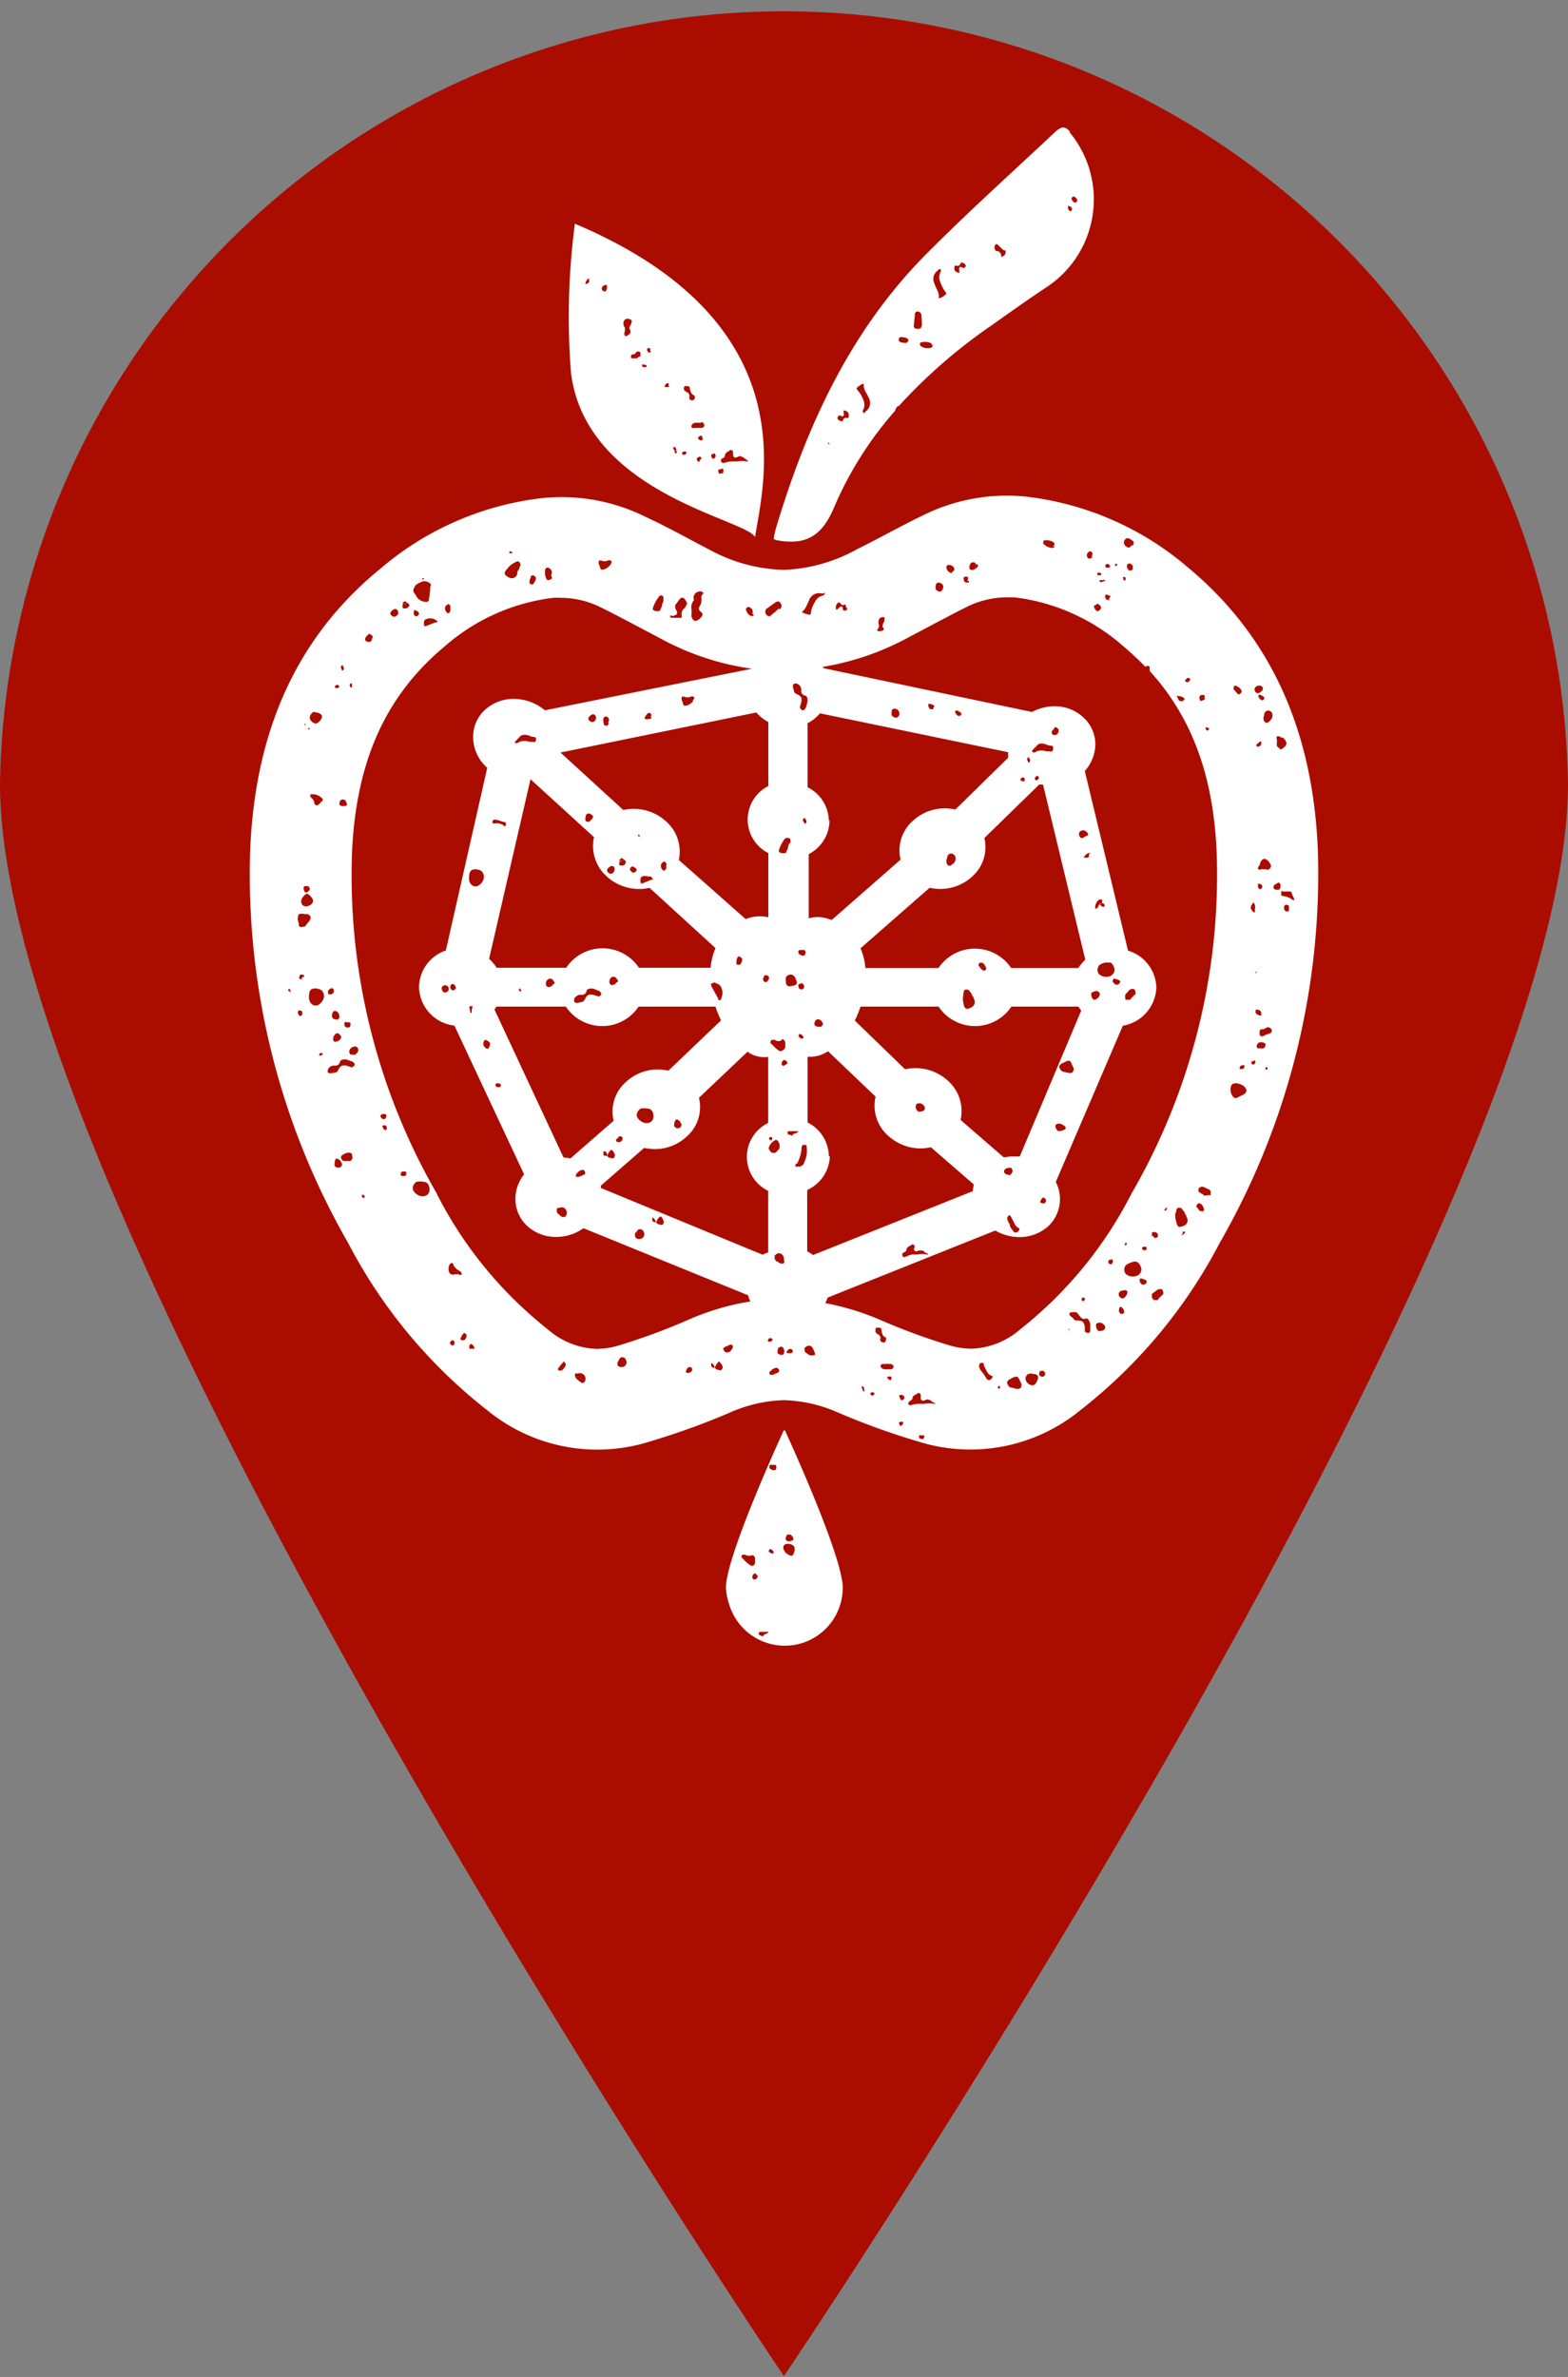 <svg xmlns="http://www.w3.org/2000/svg" viewBox="0 0 93.55 141.82"><rect x="0" y="0" width="93.55" height="141.82" fill="#808080" stroke="none"/><defs><style>.cls-1{fill:#aa0d00;}.cls-2{fill:#fff;}</style></defs><g id="Capa_2" data-name="Capa 2"><g id="Capa_1-2" data-name="Capa 1"><path class="cls-1" d="M93.55,46.77A46.78,46.78,0,0,0,0,46.77c0,25.84,46.77,95,46.77,95S93.55,72.61,93.55,46.77Z"></path><path class="cls-2" d="M63.82,7.9l0-.06c-.37-.44-.65-.16-.93.09-2.52,2.37-5.09,4.68-7.53,7.13-4.61,4.6-7.23,10.33-9.07,16.47a5.84,5.84,0,0,0-.13.63l.17.07c1.7.31,2.7-.18,3.45-2a21.46,21.46,0,0,1,3.63-5.73.41.41,0,0,1,.1-.21.15.15,0,0,1,.12-.07h0a31.89,31.89,0,0,1,5.56-4.83c1.09-.77,2.18-1.55,3.3-2.29A6.27,6.27,0,0,0,63.82,7.9ZM49.51,26.5l-.1,0v-.11h0Zm1.13-1.67c0,.08,0,.12-.13.11a.16.16,0,0,0-.21.13c0,.08-.13.09-.25,0a.14.14,0,0,1-.08-.16.17.17,0,0,1,.09-.11.07.07,0,0,1,.09,0c.16.1.22,0,.19-.17s0-.16.13-.11S50.65,24.67,50.64,24.83Zm1-.28-.06.08s0,.05-.06,0-.07-.1,0-.22a.68.68,0,0,0,0-.52,1.87,1.87,0,0,0-.34-.59l-.06-.07a.12.12,0,0,1,0-.09,1.35,1.35,0,0,1,.35-.24.09.09,0,0,1,.06,0s0,0,0,.07a.86.86,0,0,0,.13.44,2.91,2.91,0,0,1,.2.39A.6.6,0,0,1,51.64,24.55Zm2.56-4.28a.18.18,0,0,1-.06.13c0,.06-.11.07-.25.05a.43.43,0,0,1-.27-.11c0-.07,0-.14.05-.21a.41.41,0,0,1,.24,0,.27.27,0,0,1,.22.08S54.19,20.22,54.2,20.27Zm.77-.8c0,.05,0,.1-.11.14s-.12,0-.24,0a.19.19,0,0,1-.1-.2l.06-.61c0-.16.08-.24.2-.21a.22.22,0,0,1,.19.24A5,5,0,0,1,55,19.47Zm.67,1.16c0,.08-.06.12-.18.14a.78.78,0,0,1-.53-.12q-.1-.16,0-.21a.9.9,0,0,1,.54,0l.09.06A.3.3,0,0,1,55.64,20.63Zm.79-3.06a1.18,1.18,0,0,1-.36.22s0,0-.06,0,0,0,0-.06a.76.76,0,0,0-.11-.45c-.08-.18-.14-.32-.17-.41a.61.61,0,0,1,.22-.73l.07-.08s0,0,.07,0,.06.1,0,.22a.69.69,0,0,0,0,.52,2.32,2.32,0,0,0,.31.61l.06.07S56.43,17.53,56.43,17.57Zm1.19-1.7a.18.18,0,0,1-.1.11.09.09,0,0,1-.09,0c-.15-.11-.22-.06-.2.15s0,.16-.13.11-.17-.12-.16-.28.05-.11.13-.1.2,0,.23-.12.13-.08.25,0A.15.15,0,0,1,57.62,15.87ZM60,15c0,.16-.06.25-.15.28s0,.06-.06.05a.07.07,0,0,1-.06-.07.28.28,0,0,0-.22-.28s-.05,0-.08,0-.16-.2-.06-.35.18,0,.27.08.2.22.28.23S60,14.92,60,15Zm4-3c-.09-.12-.1-.2,0-.25s.13,0,.2.06.11.21,0,.26S64.07,12.05,64,12Zm-.24.3s.09,0,.15.06.07.17,0,.22-.1,0-.15-.06S63.69,12.3,63.76,12.25Z"></path><path class="cls-2" d="M34.07,22.28a42.28,42.28,0,0,1,.23-8.93c14,5.91,11.21,15.58,10.75,18.69C44.41,30.94,35,29.44,34.07,22.28Zm1-5.63c-.1.11-.15.2-.14.27a.08.08,0,0,0,.1,0,.16.16,0,0,0,.12-.11c0-.07,0-.12,0-.16A.05.05,0,0,0,35.06,16.65Zm1.13.39c0-.06-.09-.06-.18,0s-.15.15-.1.25a.2.2,0,0,0,.11.09c.06,0,.09,0,.11,0a.38.38,0,0,0,.07-.17A.31.31,0,0,0,36.19,17Zm5.69,9c0-.06-.09-.06-.17,0s-.09.07-.05.14.13.12.21.08S41.94,26.17,41.88,26.07Zm-.26,1.46c.05.08.08.09.11,0s.14-.12.09-.2-.1-.06-.2,0S41.58,27.45,41.62,27.53Zm-4.08-8.47a.27.27,0,0,0-.18,0,.22.22,0,0,0-.16.17.25.25,0,0,0,0,.19l0,.06a.19.19,0,0,1,.07.13.24.24,0,0,1,0,.13l0,.06a.27.27,0,0,0,0,.26.1.1,0,0,0,.13,0l.09-.05c.12-.09.15-.18.09-.28l0-.06c-.06,0-.06-.1,0-.18a1,1,0,0,0,.1-.25A.12.12,0,0,0,37.54,19.06Zm.66,2a.18.18,0,0,0-.27,0,.16.16,0,0,1-.14.11c-.12,0-.17.05-.15.17s0,.05.08.07.1,0,.11,0l.12,0a.22.22,0,0,0,.14-.08C38.22,21.27,38.25,21.19,38.2,21.09Zm.14.69c-.06,0-.07.09,0,.17a.26.26,0,0,0,.21,0,.07.07,0,0,0,0-.1C38.49,21.76,38.42,21.73,38.34,21.78Zm.45-.87c0-.08-.1-.1-.16-.07a.12.12,0,0,0,0,.17c0,.08.1.1.16.07S38.83,21,38.79,20.91Zm1.08,2a.32.32,0,0,0-.19.1l0,.05c-.06,0-.07.07,0,.09s0,0,.07,0l.07,0,.07,0s0-.05,0-.1Zm.47,3.95v0l-.06-.1c0-.05-.06-.06-.11,0s0,.05,0,.09l.07.1,0,.06c0,.08.06.12.1.09S40.4,27,40.34,26.9Zm.35.26c.05.08.1.1.16.07a.22.22,0,0,0,.1-.13c0-.06-.1-.07-.19-.05S40.67,27.13,40.69,27.16Zm.75-3.46a.34.34,0,0,1-.21-.15,1.38,1.38,0,0,1-.09-.3c0-.05,0-.09-.12-.11s-.13,0-.16,0a.14.14,0,0,0-.07.13c0,.07,0,.12.06.14l.08.07a.25.25,0,0,1,.19.28s0,0,0,.1.14.15.23.11a.18.18,0,0,0,.1-.18A.49.49,0,0,0,41.44,23.7ZM42,25.29c-.06-.1-.12-.12-.21-.07s0,0-.08,0-.08,0-.1,0h-.16l-.11.06a.2.2,0,0,0-.09.17c0,.09.11.11.25.08l.35,0Q42.08,25.5,42,25.29Zm.62,1.76-.17.06a.19.19,0,0,0,0,.15.21.21,0,0,0,.08.11c.09,0,.14-.06.15-.1a.25.25,0,0,0,0-.15A.11.11,0,0,0,42.58,27.05Zm.25,1a.11.11,0,0,0,0,.11c0,.1,0,.12.21.08s0,0,.07-.1a.15.15,0,0,0,0-.13c0-.06-.09-.07-.17,0A.11.11,0,0,0,42.83,28.08Zm1.67-.64a.5.5,0,0,1-.14-.08.39.39,0,0,0-.17-.09.18.18,0,0,0-.18,0c-.19.11-.3.07-.32-.13a.45.45,0,0,0,0-.13c0-.06,0-.1-.07-.11a.12.12,0,0,0-.12,0,.46.46,0,0,1-.1.07.37.37,0,0,0-.19.2l0,.06a.21.21,0,0,1-.12.14c-.1,0-.13.11-.11.19a.15.15,0,0,0,.18.09,1.71,1.71,0,0,1,.46-.09l.32,0a1.66,1.66,0,0,1,.57,0,.06.06,0,0,0,.06,0s0,0,0-.05S44.54,27.45,44.5,27.44Z"></path><path class="cls-2" d="M50.24,94.73a3.47,3.47,0,0,1-6.93,0c0-1.92,3.46-9.41,3.46-9.41S50.24,92.81,50.24,94.73Zm-2.92-3a.47.47,0,0,0-.19-.18c-.09,0-.15,0-.18,0s-.14.16-.12.32A.22.22,0,0,0,47,92a.46.46,0,0,0,.23-.06C47.33,91.92,47.36,91.85,47.32,91.78Zm-2.43,2.44a.11.11,0,0,0,.17.06c.15-.08.18-.17.1-.26s-.12-.13-.2-.09a.36.36,0,0,0-.09.09A.19.19,0,0,0,44.89,94.22Zm0-1.42a.37.37,0,0,1-.44,0l-.16,0c-.09,0-.12.12-.08.19a1.85,1.85,0,0,1,.2.2,2,2,0,0,0,.34.27.21.21,0,0,0,.19,0,.24.24,0,0,0,.11-.16l0-.27a.24.24,0,0,0-.09-.16C44.94,92.8,44.9,92.79,44.88,92.8Zm.26-.91-.07,0,.06,0,.11-.06Zm.52,5.52h-.21l-.15,0s-.08,0-.08.16c.17.11.28.14.32.07s.06-.08.14-.1a.32.32,0,0,0,.18-.14ZM46,92.67a.12.12,0,0,0,.14,0s.06-.06,0-.12a.28.28,0,0,0-.22-.13c-.05,0-.07.07-.07.14A.25.25,0,0,0,46,92.67Zm.26-5.28-.13,0-.15,0c-.07,0-.1.06-.09.14s.06.14.18.18.18,0,.19,0A.24.24,0,0,0,46.26,87.39Zm.52,5.14a.58.58,0,0,0,.24.22c.12.08.2.1.25.07s.09-.11.12-.25a.47.47,0,0,0,0-.28.36.36,0,0,0-.23-.16.47.47,0,0,0-.31,0A.23.23,0,0,0,46.78,92.53Z"></path><polygon class="cls-2" points="37.02 51.35 36.99 51.38 37.05 51.38 37.02 51.35"></polygon><path class="cls-2" d="M20.76,74.14a30.59,30.59,0,0,0,8.31,10A10.36,10.36,0,0,0,38.79,86,43.56,43.56,0,0,0,43.5,84.3a8.55,8.55,0,0,1,3.27-.76,8.59,8.59,0,0,1,3.28.76A43.56,43.56,0,0,0,54.76,86a10.36,10.36,0,0,0,9.72-1.88,30.59,30.59,0,0,0,8.31-10,44.11,44.11,0,0,0,5.83-23.51c-.29-6.6-2.51-12.4-7.74-16.75a18,18,0,0,0-9.67-4.23A11.25,11.25,0,0,0,55,30.78c-1.32.64-2.59,1.36-3.89,2A9.69,9.69,0,0,1,46.77,34a9.68,9.68,0,0,1-4.34-1.15c-1.3-.67-2.57-1.39-3.89-2a11.25,11.25,0,0,0-6.2-1.13,18,18,0,0,0-9.67,4.23C17.44,38.23,15.22,44,14.93,50.63A44.11,44.11,0,0,0,20.76,74.14ZM74,41.38a.11.11,0,0,1-.18,0l-.11-.13-.11-.13s0-.07,0-.15a.19.19,0,0,1,.13-.06c.17.08.29.16.33.27S74.09,41.3,74,41.38Zm.15,22.4c-.1,0-.16,0-.19,0a.2.2,0,0,1,.12-.22c.08,0,.13,0,.16,0S74.25,63.73,74.15,63.78ZM74.87,54a.62.62,0,0,1,0,.25c0,.1,0,.16,0,.18s-.12,0-.17-.1a.27.27,0,0,1,0-.37C74.76,53.81,74.81,53.83,74.87,54Zm.63-2.72c.09,0,.18.07.28.26a.18.18,0,0,1,0,.25.17.17,0,0,1-.24.08l-.16,0a.17.17,0,0,0-.14,0,.19.19,0,0,1-.16,0,.13.13,0,0,1,0-.16.42.42,0,0,0,.09-.15C75.22,51.32,75.33,51.25,75.5,51.23Zm-.26-6.85a.17.17,0,0,1-.12.1.16.16,0,0,1-.14,0,.08.08,0,0,1,0-.12l.1-.09.09-.07s.06,0,.08,0A.21.21,0,0,1,75.24,44.38Zm.07,8.48a.14.14,0,0,1-.08.12.07.07,0,0,1-.11,0l-.07-.12,0-.1s0-.07,0-.08.19,0,.23.08A.15.15,0,0,1,75.31,52.86ZM75.12,58,75,58c-.06.06-.1.07-.13,0s0,0,0,0S75,58,75,58s0,0,.07,0A.12.12,0,0,1,75.12,58Zm.12-16.74c-.13.12-.24.13-.31.05a.22.22,0,0,1,0-.34c.15-.09.28-.09.37,0S75.36,41.16,75.24,41.26Zm.13.5a.11.11,0,0,1-.13,0l-.08-.06a.66.66,0,0,1-.08-.13s0-.07,0-.09a.15.15,0,0,1,.17,0l.13.08A.12.12,0,0,1,75.37,41.76Zm1.38,2.55c0,.08,0,.19-.19.32s-.13.1-.25,0-.14-.1-.13-.22v-.15a.39.39,0,0,0,0-.14.2.2,0,0,1,0-.17.15.15,0,0,1,.17,0,.38.38,0,0,0,.17.06C76.6,44.05,76.69,44.14,76.75,44.31ZM76.67,54a.12.12,0,0,1,.14,0s.08,0,.09.08,0,.08,0,.18,0,.13-.08.11a.09.09,0,0,1-.1,0,.18.18,0,0,1-.09-.1A.23.23,0,0,1,76.67,54Zm-.18-.81.23,0,.23,0c.06,0,.1,0,.12.11a1.51,1.51,0,0,0,.06.15l.08.16c0,.05,0,.08,0,.1l-.06,0a1.21,1.21,0,0,0-.59-.25c-.1,0-.14-.06-.12-.14S76.41,53.17,76.49,53.14ZM76,53c-.06-.11,0-.2.18-.29l.09-.05s.08,0,.12.09a.37.37,0,0,1,0,.19.16.16,0,0,1-.09.14C76.14,53.1,76,53.07,76,53Zm-.22-10-.12.1a.16.16,0,0,1-.17,0l-.06-.06a.37.37,0,0,1,0-.37.24.24,0,0,1,.18-.27h.13l.14.1Q76,42.78,75.77,43Zm0,18.66a1.51,1.51,0,0,0-.43.17.16.16,0,0,1-.11,0l-.09-.08s0,0,0-.08l0-.12c0-.08.06-.13.11-.14l.13,0,.18-.1a.18.18,0,0,1,.16,0,.24.24,0,0,1,.13.11.25.25,0,0,1,0,.17A.22.22,0,0,1,75.74,61.66Zm-.26,2.14a.08.08,0,0,1,0-.12s.08,0,.1,0,0,.1,0,.12S75.49,63.83,75.48,63.8ZM75,62.51a.17.17,0,0,1,0-.17.24.24,0,0,1,.12-.14.48.48,0,0,1,.24,0,.31.31,0,0,1,.14.08.26.26,0,0,1-.1.26.41.41,0,0,1-.24,0A.15.15,0,0,1,75,62.51Zm-.08-2.15a.13.13,0,0,1,0-.1.21.21,0,0,1,.19,0,.29.29,0,0,1,.14.15c0,.08,0,.13,0,.17s-.22,0-.29-.1A.45.45,0,0,1,74.88,60.36Zm-.25,3.07s0-.09,0-.11l.1,0c.06-.07.1-.07.13,0a.25.25,0,0,1-.09.2C74.71,63.49,74.66,63.49,74.63,63.43ZM73.42,65c0-.25.08-.37.33-.37a1,1,0,0,1,.46.17l.12.14c.08.16,0,.28-.14.37L74,65.4l-.2.1a.18.18,0,0,1-.15,0,.1.1,0,0,1-.08-.06A.63.63,0,0,1,73.42,65ZM18.09,53.5c.09-.11.16-.17.22-.17s.14.05.23.16a.47.47,0,0,1,.14.24.31.31,0,0,1-.13.24.47.47,0,0,1-.31.11.24.24,0,0,1-.18-.08.25.25,0,0,1-.09-.2A.42.42,0,0,1,18.09,53.5Zm.13-10.24h-.06V43.2h.06S18.24,43.24,18.22,43.26Zm.07,9.61a.16.16,0,0,1,.19.16c0,.08-.06.15-.17.21s-.19-.12-.19-.2a.21.21,0,0,1,0-.11A.15.15,0,0,1,18.29,52.87Zm.19-9.42a.09.09,0,0,1,0,.06s0,0-.06,0l0,0-.06-.06A.17.17,0,0,1,18.48,43.45Zm.73-.66a.53.53,0,0,1-.11.21c-.12.12-.21.18-.29.17a.45.45,0,0,1-.23-.14c-.15-.15-.13-.32.06-.52q.06-.06.24,0a.49.49,0,0,1,.29.13A.21.21,0,0,1,19.21,42.79Zm0,5a1.16,1.16,0,0,0-.13.15.28.28,0,0,1-.22.11l-.1-.08a.47.47,0,0,0-.19-.37.2.2,0,0,1-.05-.21s.1,0,.22,0a.79.79,0,0,1,.51.28A.13.13,0,0,1,19.18,47.83Zm1-6.8s0,.06-.06.06-.07,0-.12,0-.08-.11,0-.15a.13.13,0,0,1,.22.09Zm0,19.82a.33.33,0,0,1-.24,0,.2.2,0,0,1-.15-.11.37.37,0,0,1,0-.21.25.25,0,0,1,.12-.17c.11,0,.2,0,.28.19S20.21,60.78,20.14,60.85Zm-.19.87c.14-.07.24,0,.31.13s0,.09,0,.16a.35.35,0,0,1-.16.14c-.13.07-.22.05-.27,0a.31.31,0,0,1,0-.23A.25.25,0,0,1,20,61.72ZM20.46,40s0,0-.06,0,0,0,0-.06a.15.15,0,0,1,0-.24.06.06,0,0,1,.06,0s0,0,0,.06A.15.15,0,0,1,20.46,40Zm0,1.46s0,0,0,0l0,0a0,0,0,0,0,0-.06S20.45,41.41,20.46,41.42ZM20.7,48s0,.08-.09.08a.54.54,0,0,1-.27,0,.14.14,0,0,1-.09-.12c0-.17.07-.26.22-.26a.19.19,0,0,1,.16.1A.45.45,0,0,1,20.7,48Zm-.07,13a.37.37,0,0,1,.19,0c.07,0,.1,0,.08.08a.15.15,0,0,1,0,.13.1.1,0,0,1-.06.08.24.24,0,0,1-.27-.06C20.53,61.05,20.55,61,20.63,60.94ZM21,40.8c0,.06,0,.1,0,.13L21,41s-.07.05-.09,0-.1-.18,0-.21S21,40.76,21,40.8Zm1.2-2.74a.29.29,0,0,1-.09.22.19.19,0,0,1-.18,0q-.12,0-.12-.06c-.07-.1,0-.2.1-.3s.1-.14.19-.06A.16.16,0,0,1,22.23,38.06Zm1.48-1.35a.2.2,0,0,1-.33,0,.15.15,0,0,1,0-.24c.14-.14.25-.17.34-.09S23.77,36.65,23.71,36.71Zm.71-.54a.22.22,0,0,1-.16.13c-.09,0-.15,0-.17,0s-.1-.16,0-.28L24,36q.15-.15.18-.12l.14.11A.16.16,0,0,1,24.42,36.17Zm.92-1.61h-.06s-.06,0-.06,0a.07.07,0,0,1,0-.06s.07,0,.09,0Zm.36.4c0,.43-.07.69-.08.8s-.06.15-.15.15a.69.69,0,0,1-.46-.16.55.55,0,0,1-.15-.2.83.83,0,0,0-.12-.17.27.27,0,0,1,0-.31l.08-.15a1.3,1.3,0,0,1,.48-.24.42.42,0,0,1,.3.07C25.7,34.81,25.73,34.88,25.7,35Zm-1,1.46c.05-.06.14,0,.24.06s.11.15.05.22a.15.15,0,0,1-.25,0C24.67,36.59,24.66,36.5,24.74,36.42Zm1.29.72-.51.2c-.1.06-.15,0-.16-.09s0-.26.11-.3a.6.6,0,0,1,.32-.05.52.52,0,0,1,.26.08C26.14,37.07,26.13,37.12,26,37.14Zm.91-1a.16.16,0,0,1,0,.07v.18c0,.11-.05.17-.11.19s-.07,0-.13-.07-.15-.27,0-.39.15-.09.21,0S27,36.13,26.94,36.16ZM30.54,33a.22.22,0,0,1-.15,0s0,0,0-.06.08-.06.15,0S30.59,33,30.54,33Zm.45.84a.25.25,0,0,1-.06.17.33.33,0,0,0-.07.17l0,.08a.34.34,0,0,1-.52.18c-.15-.08-.22-.15-.23-.22s.05-.18.18-.31a1.12,1.12,0,0,1,.41-.34c.15-.09.25-.11.31,0S31.08,33.68,31,33.84Zm.91.88c-.07.13-.14.18-.21.14s-.1,0-.1-.13a.53.53,0,0,1,.06-.24.14.14,0,0,1,.07-.14.12.12,0,0,1,.14,0l0,0C32,34.42,32,34.54,31.9,34.72Zm1-.34a.13.13,0,0,1,0,.17l-.15.06s-.09,0-.1,0-.09-.12-.12-.27a.92.92,0,0,1,0-.36.14.14,0,0,1,.23-.08.3.3,0,0,1,.17.26A1.83,1.83,0,0,0,32.88,34.38Zm3.59-.9a.35.35,0,0,1-.07.21.72.72,0,0,1-.48.3c-.09,0-.13-.05-.13-.11a.93.93,0,0,0-.07-.19.31.31,0,0,1,0-.25l.12,0a.48.48,0,0,0,.41,0A.18.18,0,0,1,36.47,33.48Zm3.1,2.38a.67.67,0,0,0-.09.24.55.55,0,0,1-.09.23c0,.12-.11.16-.28.13s-.19-.09-.18-.17a2.07,2.07,0,0,1,.35-.67.16.16,0,0,1,.19-.09C39.58,35.55,39.61,35.66,39.57,35.86ZM41,36a1.75,1.75,0,0,1-.14.27.45.45,0,0,0-.2.37.51.51,0,0,1,0,.22s-.09,0-.2,0l-.2,0h-.07s0,0-.06,0-.14,0-.15-.08.07-.08.18,0v-.05a.26.26,0,0,0,.21-.09.19.19,0,0,0,0-.19c-.13-.21-.11-.36,0-.45l.11-.16c.16-.24.31-.24.43,0A.57.57,0,0,1,41,36Zm1-.65-.06.08a.26.26,0,0,0-.09.26.75.75,0,0,1-.1.48.22.22,0,0,0,.06.33c.1.08.13.16.08.24a.67.67,0,0,1-.35.3l-.08,0c-.09,0-.15-.1-.21-.27l0-.09a1.61,1.61,0,0,0,0-.37.59.59,0,0,1,.13-.47.09.09,0,0,0,0-.11v-.11a.39.39,0,0,1,.49-.32A.18.18,0,0,1,41.93,35.37Zm2.94,1.28a.08.08,0,0,1,0,.11.12.12,0,0,1-.13,0q-.09,0-.21-.15c-.07-.13-.11-.22-.09-.27s.08-.12.18-.1a.35.35,0,0,1,.19.15A.29.29,0,0,1,44.87,36.65Zm.18,5.88a2.67,2.67,0,0,0,.72.57l0,3.82a2.24,2.24,0,0,0,0,4l0,3.83a2.19,2.19,0,0,0-1.35.11L40.5,51.31A2.4,2.4,0,0,0,39.73,49a2.86,2.86,0,0,0-1.93-.74,2.48,2.48,0,0,0-.61.07l-3.75-3.43Zm-3.75-.7a.72.72,0,0,1-.48.3c-.09,0-.13-.05-.13-.11a1.2,1.2,0,0,0-.07-.19.31.31,0,0,1,0-.25l.12,0a.48.48,0,0,0,.41,0,.18.18,0,0,1,.21.06A.35.35,0,0,1,41.3,41.83Zm-2.48,1a.2.2,0,0,1-.17.09.46.46,0,0,1-.23,0,.08.08,0,0,1,0-.12.57.57,0,0,1,.16-.22.14.14,0,0,1,.15,0C38.85,42.56,38.89,42.66,38.82,42.8Zm-2.55.34c-.07.13-.14.18-.22.14s-.09,0-.1-.13A.57.57,0,0,1,36,42.9a.17.17,0,0,1,.07-.13.16.16,0,0,1,.15,0l0,0C36.36,42.84,36.36,43,36.27,43.14ZM35.5,43a.21.21,0,0,1-.33,0,.15.15,0,0,1,0-.25c.13-.14.24-.17.33-.08S35.56,42.93,35.5,43Zm-.06,6.95a2.43,2.43,0,0,0,.77,2.35,2.86,2.86,0,0,0,1.93.74,2.48,2.48,0,0,0,.61-.07l3.94,3.6a3.3,3.3,0,0,0-.21.65,2.64,2.64,0,0,0-.08.52H38.12a2.61,2.61,0,0,0-4.34,0H29.63a2.48,2.48,0,0,0-.45-.53l2.47-10.72Zm-3.65-5.69-.21,0a.83.83,0,0,0-.58,0,.33.33,0,0,1-.12.06.16.16,0,0,1-.16,0,.17.17,0,0,1,.06-.12l.2-.21a.38.38,0,0,1,.33-.15.83.83,0,0,1,.28.06.64.64,0,0,0,.28.07c.1,0,.13.09.1.21S31.88,44.3,31.79,44.25Zm-1.72,5a.78.78,0,0,0-.56-.13.08.08,0,0,1-.08,0,.08.08,0,0,1-.05-.08q0-.09.09-.15a1.08,1.08,0,0,1,.38.08,1.1,1.1,0,0,0,.33.08.12.12,0,0,0,0,.09s0,0,0,.06S30.13,49.34,30.07,49.28Zm-1.93,11,0,.17-.07,0L28,60.1c0-.05.05-.07.13-.07s.07,0,.05.09ZM28,52.58a1.12,1.12,0,0,1,0-.4.36.36,0,0,1,.16-.28.63.63,0,0,1,.4,0,.34.34,0,0,1,.26.2.47.47,0,0,1,0,.43.64.64,0,0,1-.32.33.32.32,0,0,1-.27,0A.49.49,0,0,1,28,52.58Zm.89,9.51q.06-.09.18,0a.35.35,0,0,1,.17.15c0,.06,0,.15-.08.28s-.21,0-.28-.09S28.82,62.14,28.91,62.09Zm.61-1.86a1.63,1.63,0,0,0,.11-.17h4.15a2.61,2.61,0,0,0,4.34,0h4.59a5.4,5.4,0,0,0,.33.82l-3.14,3a3.2,3.2,0,0,0-.63-.07,2.79,2.79,0,0,0-1.89.73,2.35,2.35,0,0,0-.75,2.33l-2.58,2.25a2.9,2.9,0,0,0-.41-.06Zm.08,4.43c.12-.06.21,0,.26,0s.06.23-.06.21-.1,0-.13,0l-.08-.09C29.54,64.76,29.55,64.7,29.6,64.66Zm3.67,7.41.11,0a.32.32,0,0,1,.3,0,.36.36,0,0,1,.16.32.31.31,0,0,1-.12.22c-.06,0-.12,0-.18,0l-.27-.23Q33.17,72.16,33.27,72.07Zm1.47-2.27c.07,0,.14,0,.18.12s0,.14-.07.17l-.15.07-.16.06s-.08,0-.15,0a.23.23,0,0,1,0-.14A.55.55,0,0,1,34.74,69.8Zm1.35-1.11a.26.26,0,0,1,.15.14l0,.12.13-.24a.29.29,0,0,0,.08-.08s.06-.06.09,0a.27.27,0,0,1,.11.15.23.23,0,0,1,0,.3.17.17,0,0,1-.21,0,.16.16,0,0,1-.18-.12l-.08,0c-.12,0-.17,0-.16-.17S36,68.71,36.09,68.69Zm.81-.85a.19.19,0,0,1,.24,0,.21.21,0,0,1-.15.3s-.05,0-.1,0-.08,0-.11-.1S36.8,68,36.9,67.84Zm1.34-1.7a1.34,1.34,0,0,1,.4,0,.35.35,0,0,1,.29.15.61.61,0,0,1,.07.39.37.37,0,0,1-.19.28.5.5,0,0,1-.43,0,.67.67,0,0,1-.34-.3.32.32,0,0,1,0-.27A.44.44,0,0,1,38.24,66.14Zm2.12.65c.11,0,.2.06.28.22a.18.18,0,0,1-.08.28.22.22,0,0,1-.21,0c-.09-.06-.12-.11-.11-.16S40.22,66.87,40.36,66.79ZM43,59.67l-.05,0c-.08,0-.12,0-.09-.07l-.39-.71c-.06-.12-.08-.19,0-.21s.14-.12.27,0a.39.39,0,0,1,.28.21.83.83,0,0,1,.08.45A3,3,0,0,1,43,59.67Zm-6.19-1.08a.55.55,0,0,1-.16.15q-.21.09-.27-.06a.27.27,0,0,1,0-.23.22.22,0,0,1,.13-.15c.13-.06.23,0,.31.13S36.89,58.52,36.84,58.59Zm-1.12.86-.29-.09a.62.62,0,0,0-.3,0,.53.53,0,0,0-.16.17c-.06.16-.14.24-.23.25s-.33.12-.44,0a.25.25,0,0,1,0-.19.22.22,0,0,1,.13-.15s.07-.07.16-.08a.81.81,0,0,1,.2,0,.31.31,0,0,0,.23-.2.14.14,0,0,1,.09-.14.51.51,0,0,1,.4,0l.3.12c.07.09.1.15.09.19S35.76,59.46,35.72,59.45Zm-2.67-.74a.45.45,0,0,1-.16.15q-.2.09-.27-.06a.31.31,0,0,1,0-.23.25.25,0,0,1,.13-.15.21.21,0,0,1,.31.13C33.1,58.59,33.1,58.64,33.05,58.71Zm-2,.44s0,0,0,0,0,0-.05-.06S31,59,31,59s0,0,.05-.05l0,.08C31.11,59.08,31.12,59.13,31.06,59.15Zm8.73-7.58v.19c0,.1-.06.16-.11.18s-.07,0-.13-.06-.15-.28,0-.4.15-.09.21,0,.06,0,0,0A.16.16,0,0,1,39.79,51.57Zm-.87.91-.51.21c-.1.06-.15,0-.16-.1s0-.26.11-.3a.52.52,0,0,1,.32,0c.13,0,.22,0,.26.08S39,52.46,38.92,52.48Zm-.75-2.58s-.06,0-.06,0,0,0,0-.06.07-.05.09,0v.12ZM37.92,52a.15.15,0,0,1-.25,0c-.11-.1-.12-.19,0-.27s.14,0,.24.06S38,52,37.92,52ZM37,51.38l-.06-.06q.15-.15.18-.12a.73.73,0,0,0,.14.11.16.16,0,0,1,.06.2.2.2,0,0,1-.16.13c-.1,0-.15,0-.17,0S36.88,51.5,37,51.38Zm-.39.67a.21.21,0,0,1-.33,0,.16.16,0,0,1,0-.25c.14-.14.25-.17.34-.09S36.66,52,36.6,52.05Zm-1.32-3.14-.16.13c-.16,0-.23-.08-.21-.17s0-.3.16-.33a.29.29,0,0,1,.19.05.22.22,0,0,1,.12.15A.5.5,0,0,1,35.28,48.91Zm8.66,8.38a.53.53,0,0,1,.08-.22c.08,0,.17,0,.26.16a.64.64,0,0,1-.12.31.3.3,0,0,1-.23,0A2.18,2.18,0,0,1,43.94,57.29Zm1.61,1a.15.15,0,0,1,.23-.08q.15.07.06.24c-.07.13-.14.17-.21.14A.19.19,0,0,1,45.55,58.32Zm.92-22a4.77,4.77,0,0,1-.51.44c0,.06-.07.06-.18,0s-.09-.08-.13-.2a.22.22,0,0,1,.09-.22l.49-.35c.14-.1.24-.1.3,0A.24.24,0,0,1,46.47,36.37ZM47,61.16l-.11.06h0l.07,0Zm-.1-2.55a.51.51,0,0,1,0-.32.3.3,0,0,1,.16-.12.27.27,0,0,1,.23,0,.43.43,0,0,1,.19.25c.06.13.08.22.05.28s-.11.09-.25.12a.45.45,0,0,1-.29,0A.3.3,0,0,1,46.88,58.61Zm-.07,4.94a.11.11,0,0,1-.17,0,.19.19,0,0,1,0-.2.3.3,0,0,1,.09-.1c.08,0,.14,0,.2.1S47,63.47,46.81,63.55Zm-.32-.84a1.69,1.69,0,0,1-.34-.28,1.59,1.59,0,0,0-.2-.19c0-.08,0-.15.08-.2l.16,0c.18.1.33.11.43,0s.07,0,.12,0a.24.24,0,0,1,.09.16l0,.28a.24.24,0,0,1-.11.16A.3.3,0,0,1,46.49,62.71ZM46,67.85l.07,0V68a.1.1,0,0,1-.14,0A.06.06,0,0,1,46,67.85Zm.41.76-.06.09a.23.23,0,0,1-.21.09.26.26,0,0,1-.22-.16l-.06-.09a.5.5,0,0,1,.11-.27.76.76,0,0,1,.25-.23.14.14,0,0,1,.21.07l.05.09A.44.44,0,0,1,46.45,68.61Zm.7-18.31a.6.6,0,0,0-.09.24.55.55,0,0,1-.09.23c0,.12-.11.16-.28.13s-.2-.09-.18-.17a2.2,2.2,0,0,1,.34-.67A.18.18,0,0,1,47,50C47.15,50,47.19,50.1,47.15,50.3ZM48,41.5a.13.13,0,0,1,.14.08.51.51,0,0,1,0,.4c0,.17-.09.27-.1.31s-.14.11-.18.09-.15-.14-.14-.18l.08-.29a.54.54,0,0,0,0-.3.59.59,0,0,0-.18-.16c-.15-.05-.24-.13-.25-.22s-.14-.32,0-.43a.21.21,0,0,1,.19,0,.3.3,0,0,1,.16.12s.06.07.08.16a1,1,0,0,1,0,.2A.33.33,0,0,0,48,41.5Zm-.38,17.26c.11-.08.2-.11.27-.07a.35.35,0,0,1,.07.09.14.14,0,0,1,0,.15.15.15,0,0,1-.23.08C47.66,59,47.63,58.89,47.63,58.76Zm.07,2.93a.28.28,0,0,1,.22.14.08.08,0,0,1,0,.12.2.2,0,0,1-.15,0,.43.43,0,0,1-.11-.12A.14.14,0,0,1,47.7,61.69ZM48,57s-.08.05-.19,0-.18-.1-.18-.18a.11.11,0,0,1,.09-.14l.14,0,.14,0A.25.25,0,0,1,48,57Zm0-8.17.06,0s0,0,0,.07a.15.15,0,0,1,0,.24.09.09,0,0,1-.06,0s0,0,0-.06A.15.15,0,0,1,48,48.8Zm1.2-13.43c0,.06,0,.11-.16.15a.65.65,0,0,0-.4.33,2,2,0,0,0-.26.64v.08a.16.16,0,0,1-.06.08,1.27,1.27,0,0,1-.4-.12.09.09,0,0,1-.06,0s0,0,0-.06a.91.91,0,0,0,.27-.38l.18-.39a.62.62,0,0,1,.71-.32h.1S49.25,35.34,49.24,35.37Zm.25,13.57a2.28,2.28,0,0,0-1.27-2l0-3.82a2.38,2.38,0,0,0,.74-.59l11.23,2.32c0,.11,0,.22,0,.33L57,48.3a3.2,3.2,0,0,0-.63-.07,2.79,2.79,0,0,0-1.89.73,2.35,2.35,0,0,0-.75,2.33l-4.11,3.6a3.14,3.14,0,0,0-.67-.17,2.09,2.09,0,0,0-.7.07l0-3.83A2.28,2.28,0,0,0,49.49,48.94Zm0,20a2.29,2.29,0,0,0-1.27-2V63.05l.22,0a1.9,1.9,0,0,0,1-.33l2.84,2.71a2.38,2.38,0,0,0,.76,2.34,2.87,2.87,0,0,0,1.93.75,3.08,3.08,0,0,0,.61-.07l2.56,2.22a2.76,2.76,0,0,0-.06.4l-9.53,3.81c-.11-.08-.23-.15-.35-.22V71A2.3,2.3,0,0,0,49.51,69Zm5.07,5.49c0,.2.11.25.31.15,0,0,.1,0,.19,0a.44.44,0,0,1,.16.1.38.38,0,0,0,.13.08c.05,0,.06,0,.05.06s0,0,0,0a.06.06,0,0,1-.06,0,1.38,1.38,0,0,0-.57,0h-.32A1.78,1.78,0,0,0,54,75a.13.13,0,0,1-.17-.1c0-.08,0-.14.11-.18a.26.26,0,0,0,.14-.13l0-.07a.36.36,0,0,1,.2-.18l.1-.07a.11.11,0,0,1,.13,0,.12.12,0,0,1,.06.12A.29.29,0,0,1,54.58,74.47Zm5.49-4.4c-.12-.09-.14-.18-.07-.27a.26.26,0,0,1,.2-.1.27.27,0,0,1,.19,0,.22.22,0,0,1,0,.34c0,.06-.06.09-.15.07A.33.33,0,0,1,60.07,70.07Zm.13,2.47a.11.11,0,0,1,.17.06l.05.08.16.32a.55.55,0,0,0,.3.3l0,0v.06a.3.3,0,0,1-.18.19c-.08,0-.14,0-.2-.1l-.16-.22L60.22,73a.61.61,0,0,1-.13-.34C60.13,72.58,60.16,72.53,60.2,72.54Zm-.27-3.49-2.56-2.22a2.41,2.41,0,0,0-.77-2.35,2.85,2.85,0,0,0-1.92-.74,2.56,2.56,0,0,0-.62.07L51,60.89a6.58,6.58,0,0,0,.34-.83H56a2.61,2.61,0,0,0,4.34,0h4a2,2,0,0,0,.17.23L60.84,69l-.3,0A3,3,0,0,0,59.93,69.05Zm2.28,2.43a.18.18,0,0,1,.23.08.16.16,0,0,1-.07.24.26.26,0,0,1-.26-.07C62.1,71.6,62.13,71.52,62.21,71.48Zm1.32-4.07a.27.27,0,0,1-.18.07.29.29,0,0,1-.19,0,.5.5,0,0,1-.11-.18.17.17,0,0,1,0-.18.25.25,0,0,1,.18-.07.31.31,0,0,1,.22.07C63.59,67.19,63.62,67.3,63.53,67.41Zm0-3.45c-.09,0-.17-.06-.25-.22a.14.14,0,0,1,0-.16l.09-.1.15-.07c.17-.09.29-.13.35-.11s.11.12.17.29l.08.16c0,.22-.09.32-.33.27Zm1.5-13c0,.13,0,.2-.06.22s-.13,0-.21,0,0-.1.09-.18S65,50.86,65.07,50.92Zm-.22-1.05c-.14.12-.24.13-.31.05s-.11-.24,0-.34.28-.08.36,0S65,49.78,64.85,49.87Zm0,7.36a2.86,2.86,0,0,0-.42.5h-4a2.61,2.61,0,0,0-4.34,0H51.63a3.65,3.65,0,0,0-.29-1.18l4.12-3.61a3.38,3.38,0,0,0,.63.07,2.82,2.82,0,0,0,1.9-.73A2.35,2.35,0,0,0,58.73,50L62,46.81l.23,0ZM61.58,44.84a.16.16,0,0,1,.05-.12l.21-.21a.36.36,0,0,1,.32-.15.77.77,0,0,1,.28.07.83.83,0,0,0,.28.06c.1,0,.14.1.11.22s-.1.16-.18.12l-.22,0a.84.84,0,0,0-.58,0,.33.33,0,0,1-.12.06A.12.12,0,0,1,61.58,44.84Zm.23,1.5c.06-.06.11-.07.15,0a.12.12,0,0,1,0,.13l-.08.08s-.06,0-.09,0S61.69,46.38,61.81,46.34Zm1.07-2.85q.06-.18.18-.06a.15.15,0,0,1,.1.15.25.25,0,0,1-.08.21.18.18,0,0,1-.18.06q-.12,0-.12-.06C62.71,43.69,62.75,43.59,62.88,43.49Zm-1.54,2s0,0,0-.06a.15.15,0,0,1,0-.24.09.09,0,0,1,.06,0s0,0,0,.06a.15.15,0,0,1,0,.24A.09.09,0,0,1,61.34,45.51Zm.06,1.42s0,0,0,0l0,0a0,0,0,0,0,0-.06S61.39,46.92,61.4,46.93Zm-.34-.32a.08.08,0,0,1-.12,0c-.07-.06-.08-.12,0-.16a.11.11,0,0,1,.18,0,.1.1,0,0,1,0,.09A.05.05,0,0,1,61.06,46.61Zm-4.2,4.94-.12.1a.18.18,0,0,1-.18,0l-.05-.06a.36.36,0,0,1,0-.37.25.25,0,0,1,.19-.27h.12l.14.1C57.07,51.25,57,51.4,56.86,51.55Zm.62,7.78c0-.17.05-.26.14-.27s.19,0,.27.16a.31.31,0,0,1,.1.15.25.25,0,0,0,.1.15l0,.08a.35.35,0,0,1-.15.53c-.15.08-.25.1-.32.06s-.11-.14-.14-.32A1.1,1.1,0,0,1,57.48,59.33Zm1-1.88,0,0c.1,0,.2,0,.3.2s.06.22,0,.25-.09.06-.16,0a.52.52,0,0,1-.17-.19.14.14,0,0,1-.07-.14A.12.12,0,0,1,58.5,57.45Zm-3.83,8.47a.25.25,0,0,1,.18-.07.33.33,0,0,1,.23.07c.13.12.16.23.07.34a.25.25,0,0,1-.17.07.27.27,0,0,1-.19,0,.43.43,0,0,1-.12-.17A.21.21,0,0,1,54.67,65.92ZM49,61.25a.46.46,0,0,1-.23,0,.22.22,0,0,1-.17-.09.3.3,0,0,1,.11-.32s.1-.06.18,0a.37.37,0,0,1,.19.18C49.11,61.13,49.08,61.19,49,61.25Zm8.28-18.54s-.09,0-.13,0l-.08-.07a.42.42,0,0,1-.08-.12s0-.08,0-.1a.15.15,0,0,1,.17,0,.42.42,0,0,1,.13.08A.11.11,0,0,1,57.26,42.71Zm-1.6-.43c0,.06-.12.06-.21,0a.25.25,0,0,1-.07-.27s0-.05.12,0a.42.42,0,0,1,.19.08C55.76,42.09,55.75,42.17,55.66,42.28Zm-2.13.52a.21.21,0,0,1-.19,0,.3.3,0,0,1-.16-.12.44.44,0,0,1,0-.21.18.18,0,0,1,.08-.17.25.25,0,0,1,.19,0,.29.29,0,0,1,.17.16Q53.71,42.71,53.53,42.8Zm-3-6.54c0,.06,0,.11-.07.16a.19.19,0,0,1-.15,0s-.06-.05-.05-.08c0-.19-.1-.2-.25-.05s-.15.06-.16,0,0-.21.1-.3a.1.1,0,0,1,.17,0c.06.11.14.14.23.09S50.46,36.13,50.49,36.26Zm2.17,1.18c0,.07,0,.11,0,.14s-.23.12-.31.07a.06.06,0,0,1-.06-.1.29.29,0,0,0,.06-.35s0,0,0-.1.05-.25.23-.28.14.11.12.26A.52.52,0,0,0,52.66,37.44Zm3.46-2.16a.21.21,0,0,1-.19,0,.3.3,0,0,1-.16-.12.42.42,0,0,1,0-.21.19.19,0,0,1,.08-.17.23.23,0,0,1,.18,0,.28.28,0,0,1,.18.16Q56.3,35.19,56.12,35.28Zm.64-1.13c0,.05-.09.05-.16,0a.31.31,0,0,1-.15-.15c-.07-.13-.05-.22,0-.27a.27.27,0,0,1,.23,0,.3.3,0,0,1,.16.12C57,34,56.91,34.07,56.76,34.15Zm1,.51c0,.08,0,.1-.08.09a.16.16,0,0,1-.13,0l-.08-.06a.28.28,0,0,1,0-.28c.1,0,.17,0,.21,0A.27.27,0,0,1,57.71,34.66Zm.51-1q.08.16-.18.3a.24.24,0,0,1-.29,0,.27.27,0,0,1,0-.23.24.24,0,0,1,.1-.16.29.29,0,0,1,.21,0A.27.27,0,0,1,58.22,33.69Zm4.6-1.06q0,.1-.21.09a.84.84,0,0,1-.48-.26c0-.12,0-.19.08-.19a.78.78,0,0,1,.53.11.27.27,0,0,1,.07.08A.3.3,0,0,1,62.82,32.63Zm2.3.64c-.16.09-.27.11-.32.06s-.12-.2,0-.33.15-.07.26,0A.53.53,0,0,1,65.12,33.27Zm.17,2.85c0-.08.09-.09.19,0s.15.16.06.27-.16.13-.23.08S65.22,36.21,65.29,36.12Zm.35-1.77a.13.13,0,0,1-.09,0l-.1,0c-.1,0-.13-.06-.07-.12s.1-.08.14,0l.07,0A.13.13,0,0,1,65.64,34.35Zm.13.27c.06.06.08.09,0,.09s-.2.12-.28,0l0-.05s0,0,0,0A.25.25,0,0,1,65.77,34.62Zm.35-.82s0,.06,0,.06a.25.25,0,0,1-.28,0s0-.08,0-.12a.15.15,0,0,1,.24,0Zm0,2c0,.07-.12.06-.21,0a.24.24,0,0,1-.07-.27s0-.05.12,0a.42.42,0,0,1,.19.07C66.21,35.63,66.2,35.71,66.11,35.82Zm.41-2-.09,0s-.05-.08,0-.12,0,0,.09,0S66.56,33.83,66.52,33.83Zm.91-1.25a.54.54,0,0,1-.18.15.22.22,0,0,1-.18-.07.27.27,0,0,1-.06-.42c.09-.11.22-.09.41.06A.18.18,0,0,1,67.43,32.58ZM67,34.47c0-.06.1-.07.15,0s0,0,0,.1l0,.06s0,0-.1,0Zm.58-.49-.09.06s-.08,0-.12,0-.2-.25-.11-.36a.15.15,0,0,1,.24,0C67.59,33.7,67.62,33.81,67.56,34Zm3,7.86c-.15,0-.25,0-.29-.14s-.1-.1-.07-.16.07,0,.15,0,.26.06.29.14S70.63,41.76,70.54,41.84Zm.36-1.18c-.07.06-.14.05-.21,0s0-.1.08-.18.13,0,.18,0S71,40.65,70.9,40.66Zm.95,1c0,.08-.07.12-.11.12s-.17.09-.18,0a.27.27,0,0,1,0-.28.28.28,0,0,1,.28,0S71.88,41.61,71.85,41.69Zm.22,1.76a.08.08,0,0,1,0,.12c-.06.06-.12.07-.15,0s-.06-.11,0-.15A.11.11,0,0,1,72.07,43.45Zm-.29,27.86a1.12,1.12,0,0,1-.32-.19c0-.11,0-.19.07-.24a.29.29,0,0,1,.31,0l.23.11a.16.16,0,0,1,.12.14s0,.09,0,.14,0,.09-.08.07S71.92,71.37,71.78,71.31Zm-.41.63a.15.15,0,0,1,.08-.11l0,0c.1,0,.2,0,.29.2s.07.22,0,.26-.09,0-.17,0a.43.43,0,0,1-.16-.19A.15.15,0,0,1,71.37,71.94Zm-.88,1.75.05-.18s.08,0,.11,0a.08.08,0,0,1,0,.09l-.09.07C70.49,73.73,70.47,73.73,70.49,73.69Zm-.36-1.33c0-.17.05-.26.14-.27s.19,0,.27.16a.25.25,0,0,1,.1.15.31.31,0,0,0,.1.15l0,.08a.34.34,0,0,1-.14.53c-.15.07-.26.09-.32.06s-.12-.14-.15-.33A1.06,1.06,0,0,1,70.13,72.36Zm-.6-.24c0-.06.06-.05.06,0a.24.24,0,0,1-.07.13s0,0-.06,0S69.46,72.15,69.53,72.12Zm-.83,5.27a.18.18,0,0,1,0-.17l.1-.08L69,77a.22.22,0,0,1,.15-.08.3.3,0,0,1,.16,0,.22.22,0,0,1,.08.15.19.19,0,0,1,0,.16,1.69,1.69,0,0,0-.32.33.12.12,0,0,1-.11,0,.23.23,0,0,1-.11,0s-.07,0-.07-.06S68.71,77.43,68.7,77.39Zm0-3.65a.19.19,0,0,1,0-.17.25.25,0,0,1,.25,0,.21.21,0,0,1,.09.24c-.09.1-.18.12-.27,0S68.7,73.81,68.68,73.74ZM68,76.41s0-.08,0-.1.09-.06.18,0a.42.42,0,0,1,.19.08q.1.09,0,.18a.19.19,0,0,1-.31,0A.24.24,0,0,1,68,76.41Zm.38-1.84a.2.2,0,0,1-.19,0q-.1-.09,0-.18s.09,0,.21,0l0,.14A.14.14,0,0,1,68.41,74.57Zm-.76,1.59a.63.63,0,0,1-.43-.13.33.33,0,0,1-.11-.26.38.38,0,0,1,.1-.29,1,1,0,0,1,.36-.17.35.35,0,0,1,.33,0,.59.59,0,0,1,.21.33.37.37,0,0,1-.06.33A.48.48,0,0,1,67.65,76.16Zm-.4-1.94c0,.08-.07.1-.11.07s0,0,0-.05a.06.06,0,0,0,0-.08.09.09,0,0,1,.06,0s0,0,.06,0Zm-.46,3.83c.07-.09.14-.11.21,0a.37.37,0,0,1,.1.16c0,.07,0,.11,0,.11a.15.15,0,0,1-.11.07s-.07,0-.09,0A.25.25,0,0,1,66.79,78.05Zm0-.74a.25.25,0,0,1,0-.18A.26.26,0,0,1,67,77a.24.24,0,0,1,.21,0c.09.07.07.19-.05.34s-.17.14-.26.11A.33.33,0,0,1,66.75,77.31Zm-.63-2a.2.2,0,0,1,0-.08.49.49,0,0,1,.1-.08s.09,0,.14,0a.23.23,0,0,1,0,.22c-.07.08-.14.1-.21,0A.14.14,0,0,1,66.12,75.35Zm-.72,3.86a.18.18,0,0,1,0-.18.2.2,0,0,1,.18-.07.27.27,0,0,1,.22.07c.14.11.17.22.08.33a.25.25,0,0,1-.18.08.29.29,0,0,1-.19,0A.7.7,0,0,1,65.4,79.21Zm-1.59-.84A.27.27,0,0,1,64,78.3a.24.24,0,0,1,.19,0s.08,0,.14.11l.13.16a.27.27,0,0,0,.27.12.14.14,0,0,1,.16,0,.49.49,0,0,1,.16.37,2.58,2.58,0,0,0,0,.32c0,.11-.09.16-.13.16s-.2-.07-.2-.11l0-.3a.69.69,0,0,0-.12-.27.57.57,0,0,0-.23-.07c-.16,0-.27,0-.32-.1S63.77,78.52,63.81,78.37Zm.72-.81,0-.09c.1,0,.16,0,.18,0l0,.12C64.62,77.66,64.57,77.66,64.53,77.56Zm-.8,1.77h.06l0,.1,0,0ZM62,82.05c0-.14,0-.22.1-.26h.12a.18.18,0,0,1,.12.09c.05.11,0,.19-.07.24S62.1,82.13,62,82.05Zm-.79.1a.26.26,0,0,1,.14-.17.48.48,0,0,1,.32,0c.15,0,.23.07.26.13a.38.38,0,0,1-.05.27.57.57,0,0,1-.16.24.33.33,0,0,1-.27,0,.47.47,0,0,1-.23-.23A.27.27,0,0,1,61.2,82.15Zm-1.1.42a.14.14,0,0,1,0-.16.36.36,0,0,1,.09-.09l.15-.08a.56.56,0,0,1,.35-.1s.11.11.17.29l.08.15c0,.23-.09.32-.33.28l-.27-.07C60.26,82.8,60.18,82.73,60.1,82.57Zm-.51.11s0-.05,0-.05a.1.1,0,0,1,0,.06c.06,0,.08.07.07.11s-.1.1-.14,0A.24.24,0,0,1,59.59,82.68Zm-1.18-1.19c0-.12.07-.18.11-.16a.11.11,0,0,1,.17.06l0,.08.16.32a.58.58,0,0,0,.3.3l.06,0,0,.06a.3.3,0,0,1-.18.19c-.08,0-.14,0-.19-.1L58.7,82l-.17-.22A.48.48,0,0,1,58.41,81.49Zm-.49,3s0,0,0,0l0,0,0,.06Zm-3.08,1.27a.13.13,0,0,1,0-.12.13.13,0,0,1,.11,0c.09,0,.14,0,.17,0a.14.14,0,0,1,0,.14.25.25,0,0,1-.07.09C54.87,85.84,54.8,85.81,54.84,85.72Zm-.66-2q0-.12.12-.18a.26.26,0,0,0,.13-.14l0-.06a.36.36,0,0,1,.2-.18l.11-.07a.1.1,0,0,1,.12,0s.06.05.06.11a.35.35,0,0,1,0,.13c0,.2.12.25.31.15a.18.18,0,0,1,.19,0,.35.35,0,0,1,.16.09.37.37,0,0,0,.14.09s.06,0,.05.06,0,0,0,0a.06.06,0,0,1-.06,0,1.38,1.38,0,0,0-.57,0h-.32a1.7,1.7,0,0,0-.46.07A.14.14,0,0,1,54.18,83.76ZM53.67,85q-.06-.12,0-.15c.11-.06.18,0,.21,0s0,.14-.1.2S53.71,85.07,53.67,85Zm0-1.76c.1,0,.15-.06.17,0s.09,0,.1.08a.17.17,0,0,1,0,.14.22.22,0,0,1-.15.09.22.22,0,0,1-.08-.1C53.65,83.32,53.64,83.27,53.66,83.23ZM53,82.13c.08,0,.14,0,.17,0s0,.17,0,.2-.16,0-.21-.09S52.94,82.15,53,82.13Zm-.47-.59a.18.18,0,0,1,.1-.16l.11,0h.16a.12.12,0,0,1,.1,0s.08,0,.09,0,.15,0,.2.09,0,.21-.16.23l-.35,0C52.65,81.67,52.57,81.63,52.55,81.54Zm-.3-2.19c0-.07,0-.11.08-.13s.08,0,.16,0,.12.06.12.11a.83.83,0,0,0,.07.31.33.33,0,0,0,.2.16.31.31,0,0,1,0,.13.17.17,0,0,1-.11.17c-.09,0-.16,0-.22-.11s0-.1,0-.11a.25.25,0,0,0-.18-.28l-.08-.08A.13.13,0,0,1,52.25,79.35Zm-.31,3.84s0-.08.07-.11.16,0,.19.06a.25.25,0,0,1-.1.12C52,83.29,52,83.27,51.94,83.19Zm-.51-.36s0-.08,0-.1.07,0,.1,0l.05.11,0,0c0,.1,0,.16,0,.18s-.08,0-.1-.1l0-.06Zm-2.18-5.08a2,2,0,0,0,.15-.33l10-4a2.91,2.91,0,0,0,1.44.39,2.55,2.55,0,0,0,1.7-.63,2.22,2.22,0,0,0,.47-2.66l4-9.32a2.4,2.4,0,0,0,2-2.28,2.36,2.36,0,0,0-1.69-2.2L64.72,46a2.42,2.42,0,0,0,.63-1.59,2.16,2.16,0,0,0-.73-1.62,2.49,2.49,0,0,0-1.71-.65,2.84,2.84,0,0,0-1.34.34L49.15,39.87l-.07-.08a16.18,16.18,0,0,0,4.82-1.6l1.47-.78c.8-.42,1.55-.82,2.27-1.18A5.42,5.42,0,0,1,60,35.64l.53,0A12,12,0,0,1,67,38.54a17.82,17.82,0,0,1,1.34,1.25h0a.16.16,0,0,1,.25,0s0,.13,0,.24h0c2.51,2.76,3.81,6.25,4,10.85a37.92,37.92,0,0,1-5.08,20.33,24.44,24.44,0,0,1-6.65,8.11,4.67,4.67,0,0,1-2.92,1.15,4.8,4.8,0,0,1-1.39-.23,37.33,37.33,0,0,1-4.06-1.5A15.72,15.72,0,0,0,49.25,77.75Zm16.8-19.47a.65.65,0,0,1-.44-.14.34.34,0,0,1-.11-.25.47.47,0,0,1,.1-.3,1,1,0,0,1,.36-.16c.15,0,.26,0,.33,0a.59.59,0,0,1,.21.34.35.35,0,0,1-.06.32A.48.48,0,0,1,66.05,58.28Zm.37.14a.18.18,0,0,1,.18,0,.37.37,0,0,1,.2.08c.07,0,.07.11,0,.18a.19.19,0,0,1-.3,0,.31.31,0,0,1-.1-.13C66.4,58.48,66.4,58.44,66.42,58.42Zm-.82-4.49.09,0a.12.12,0,0,1,.19,0,.11.11,0,0,1,0,.18s-.1,0-.17-.07l-.08-.09a.75.75,0,0,0-.12.21c-.09.07-.14.06-.15,0a.53.53,0,0,1,.06-.27q.09-.18.18-.21a.24.24,0,0,1,.16,0,.08.08,0,0,1,0,.12.14.14,0,0,1,0,.1A.14.14,0,0,0,65.6,53.93Zm-.08,5.6a.24.24,0,0,1-.26.11.33.33,0,0,1-.12-.21.24.24,0,0,1,0-.19.34.34,0,0,1,.19-.09.25.25,0,0,1,.2,0C65.66,59.26,65.65,59.37,65.52,59.53Zm1.63-.19a.73.73,0,0,0,.09-.09l.14-.16a.17.17,0,0,1,.14-.07.22.22,0,0,1,.16,0,.19.19,0,0,1,.08.15.16.16,0,0,1,0,.15,2,2,0,0,0-.32.33s-.05,0-.11,0a.16.16,0,0,1-.11,0,.07.07,0,0,1-.07-.06.5.5,0,0,0,0-.12A.16.16,0,0,1,67.15,59.34ZM48,80.53l0-.11.14-.1c.18-.08.32,0,.4.22l.06.15a.15.15,0,0,1,0,.17l-.08,0a.34.34,0,0,1-.35-.1A.23.23,0,0,1,48,80.53Zm-.44-11.11a2.35,2.35,0,0,0,.26-.87l0-.07a.26.26,0,0,1,.08-.17l.14,0a.11.11,0,0,1,.09.07v.11a1.4,1.4,0,0,1-.13.81.37.37,0,0,1-.34.31.13.13,0,0,0-.12,0s0,0-.07,0A.14.14,0,0,1,47.53,69.42Zm-.24-1.69c0,.06-.15,0-.33-.07,0-.13,0-.18.08-.17l.16,0h.41a.35.35,0,0,1-.18.13C47.35,67.64,47.3,67.68,47.29,67.73Zm-.38,13a.15.15,0,0,1,.05-.16.51.51,0,0,1,.12-.09c.08,0,.13,0,.17.08a.1.1,0,0,1,0,.12.24.24,0,0,1-.09.06l-.14,0S46.92,80.73,46.91,80.7Zm-.18-5.35a.34.34,0,0,1-.35-.1.23.23,0,0,1-.19-.26l0-.12.14-.1c.18-.07.32,0,.41.23l0,.14a.17.17,0,0,1,0,.18Zm-.37,5.33c0-.18,0-.29.14-.34s.18,0,.24.14,0,.28-.06.32S46.42,80.82,46.36,80.68Zm-.45,1.14a.55.55,0,0,1,.36-.24q.12,0,.18.12c0,.09,0,.14-.07.17l-.15.06-.16.07s-.08,0-.15,0A.23.23,0,0,1,45.91,81.82Zm-.11-1.88a0,0,0,0,1,0-.06.14.14,0,0,0,.06-.07l.1,0s.06,0,.09.06,0,.1-.13.15A.11.11,0,0,1,45.8,79.94Zm-.29-5.09-9.69-4,0-.14,2.58-2.25a3.38,3.38,0,0,0,.63.07,2.78,2.78,0,0,0,1.89-.73,2.33,2.33,0,0,0,.75-2.33l2.9-2.75.15.1a1.75,1.75,0,0,0,1.08.21V67a2.25,2.25,0,0,0,0,4.05v3.68A2.26,2.26,0,0,0,45.51,74.85Zm-7.59-1.33a.43.43,0,0,1,.17-.21c.13,0,.22,0,.29.17a.29.29,0,0,1-.16.4.34.34,0,0,1-.22,0,.2.2,0,0,1-.13-.12A.35.35,0,0,1,37.92,73.52Zm1-.89a.27.27,0,0,1,.14.14l.05.12.13-.24s.05,0,.08-.08a.09.09,0,0,1,.1,0,.31.31,0,0,1,.1.16.22.22,0,0,1,0,.29.18.18,0,0,1-.21,0,.17.17,0,0,1-.18-.13l-.08,0c-.11,0-.17-.05-.16-.18A.09.09,0,0,1,38.94,72.63Zm4.23,7.78a.26.26,0,0,1,.1-.09l.15-.06c.15-.09.24-.08.28,0s0,.13-.05.22a.4.4,0,0,1-.16.16c-.16.06-.26,0-.3-.08S43.12,80.46,43.17,80.41Zm-.73,1a.07.07,0,0,1,0-.11.24.24,0,0,1,.14.14l.05.12.13-.24a.15.15,0,0,0,.08-.08s.06-.06.1,0,.07.07.11.15a.24.24,0,0,1,0,.3.18.18,0,0,1-.22,0,.17.17,0,0,1-.18-.12l-.07,0C42.48,81.61,42.43,81.55,42.44,81.41Zm-1.53.46c0-.06,0-.15.11-.29a.19.19,0,0,1,.24,0q.09.21-.15.3s0,0-.1,0A.14.14,0,0,1,40.91,81.87Zm-4.08-.45a.37.37,0,0,1,.06-.26.38.38,0,0,1,.16-.21c.13,0,.23,0,.29.17a.29.29,0,0,1-.15.4.34.34,0,0,1-.22,0A.19.19,0,0,1,36.83,81.42Zm-2.48.5.12,0a.33.33,0,0,1,.45.35.29.29,0,0,1-.12.21c-.06,0-.12,0-.18-.05a2.92,2.92,0,0,1-.27-.23C34.28,82.05,34.28,82,34.35,81.92Zm-1.07-.21s0,0,0-.09l.08-.1.08-.1.11-.12c0-.07.09-.09.11-.07l.08.11a.26.26,0,0,1-.07.22l-.1.13a.23.23,0,0,1-.31,0ZM28,80.38q0-.18.09-.18c.08,0,.15.06.2.18s0,.09-.12.09H28C28,80.47,28,80.44,28,80.38Zm-.54-.49.1-.21a.36.36,0,0,1,.15-.15c.11.06.15.13.12.22s-.07.22-.2.22a.12.12,0,0,0-.09,0S27.49,79.91,27.46,79.89Zm-.63.26c.06-.12.1-.18.13-.18s.16,0,.16.14a.17.17,0,0,1-.12.18S26.91,80.24,26.83,80.15Zm0-4.7a.14.14,0,0,1,.13-.09c.05,0,.08,0,.08.09a.82.82,0,0,0,.42.4c.08.09.11.15.08.18s-.08.07-.17,0h-.25a.24.24,0,0,1-.33-.14A.57.57,0,0,1,26.82,75.45Zm-.76-4.22A38,38,0,0,1,21,50.89c.24-5.47,2-9.39,5.56-12.35A12,12,0,0,1,33,35.67a4.53,4.53,0,0,1,.52,0,5.35,5.35,0,0,1,2.37.59c.73.36,1.48.76,2.28,1.18l1.47.78a16,16,0,0,0,5.22,1.68l0,0L32.51,42.38a2.91,2.91,0,0,0-1.85-.68,2.51,2.51,0,0,0-1.71.64A2.16,2.16,0,0,0,28.23,44a2.44,2.44,0,0,0,.84,1.81s0,0,0,0L26.6,56.71A2.34,2.34,0,0,0,25,58.9a2.37,2.37,0,0,0,2.11,2.29l4.16,8.88a2.35,2.35,0,0,0-.52,1.51,2.2,2.2,0,0,0,.72,1.58,2.53,2.53,0,0,0,1.71.64,2.78,2.78,0,0,0,1.63-.52l9.82,4a1.66,1.66,0,0,0,.14.37,15.15,15.15,0,0,0-3.65,1.07A37.33,37.33,0,0,1,37,80.25a4.8,4.8,0,0,1-1.39.23,4.64,4.64,0,0,1-2.92-1.16A24.35,24.35,0,0,1,26.06,71.23Zm1-12.14c-.06,0-.12,0-.17-.09a.19.19,0,0,1,.08-.29c.05,0,.12,0,.19.14S27.18,59,27.07,59.09Zm-.41.1a.18.18,0,0,1-.27-.09c-.07-.13-.05-.22.07-.29a.21.21,0,0,1,.2.38Zm-2,11.55a.42.42,0,0,1,.2-.23,1.06,1.06,0,0,1,.4,0,.35.35,0,0,1,.29.15.65.65,0,0,1,.07.4.37.37,0,0,1-.19.27.5.5,0,0,1-.43,0,.67.67,0,0,1-.34-.3A.34.34,0,0,1,24.66,70.74ZM23.92,70A.13.13,0,0,1,24,69.9l.12,0a.09.09,0,0,1,.12.07c0,.1,0,.17-.08.19s-.17,0-.21,0A.14.14,0,0,1,23.92,70Zm-1.07-2.83q.13-.06.18,0a.2.2,0,0,1,0,.26s-.11,0-.16-.1S22.79,67.16,22.85,67.13Zm-.16-.58a.31.31,0,0,1,.08-.1c.12-.06.21,0,.26,0a.19.19,0,0,1,0,.18.17.17,0,0,1-.08.1c-.09,0-.17,0-.23-.12S22.66,66.61,22.69,66.55Zm-1.11,4.7c.1,0,.16,0,.17.06l0,.12c-.1,0-.15,0-.14-.08Zm-.35-8.37a.47.47,0,0,1-.21,0c-.09,0-.14,0-.16-.08a.21.21,0,0,1,0-.19.3.3,0,0,1,.16-.17c.17-.08.28-.05.34.08a.23.23,0,0,1,0,.18A.36.36,0,0,1,21.23,62.88Zm-.87,6.2c-.05-.09,0-.19.19-.28a.68.68,0,0,1,.25-.07c.15,0,.22.07.21.2a.23.23,0,0,1-.12.3l-.3,0A.2.2,0,0,1,20.36,69.08Zm.09-4.6-.06,0,0,0,.08,0Zm-.36,4.62c.1,0,.2.06.28.22a.18.18,0,0,1-.08.28.21.21,0,0,1-.22,0c-.08,0-.12-.11-.11-.15S19.94,69.18,20.09,69.1ZM19.57,64a.21.21,0,0,1,0-.19.24.24,0,0,1,.12-.15s.07-.06.17-.08l.2,0a.3.3,0,0,0,.22-.2.16.16,0,0,1,.09-.13.5.5,0,0,1,.41,0l.29.11c.08.09.11.15.09.19s-.14.15-.18.13l-.29-.09a.48.48,0,0,0-.3,0,.45.45,0,0,0-.17.17c-.06.15-.14.23-.23.24S19.68,64.07,19.57,64Zm0-4.7c0-.05,0-.11,0-.18a.48.48,0,0,1,.15-.14.12.12,0,0,1,.18.06c.06.12,0,.22-.12.28a.23.23,0,0,1-.16,0S19.57,59.3,19.56,59.27ZM19.05,63c0-.1,0-.15.07-.17l.12,0c0,.1,0,.15-.09.13Zm-.6-3.31a1.09,1.09,0,0,1,0-.4c0-.15.08-.25.16-.28a.57.57,0,0,1,.4,0,.38.38,0,0,1,.27.2.47.47,0,0,1,0,.43.71.71,0,0,1-.31.33.39.39,0,0,1-.28,0A.47.47,0,0,1,18.45,59.65Zm-.68.72a.12.12,0,0,1,.07-.12c.11,0,.17,0,.19.1s0,.17-.05.21a.13.13,0,0,1-.12,0,.15.15,0,0,1-.05-.06A.68.68,0,0,1,17.77,60.37Zm.26-2a.12.12,0,0,1-.18-.06s0-.09.06-.2l.13,0a.16.16,0,0,1,.12.09A.21.21,0,0,1,18,58.32Zm-.26-3.51a.62.62,0,0,1,.06-.36s.16-.05.34,0h.17c.21.08.25.22.11.42l-.18.21c0,.09-.13.13-.3.14a.16.16,0,0,1-.14-.08.36.36,0,0,1,0-.13ZM17.25,59A.08.08,0,0,1,17.3,59l0,.08c.06.06.06.11,0,.13s0,0,0,0a.06.06,0,0,0,0-.06A.06.06,0,0,1,17.25,59Z"></path><polygon class="cls-2" points="24.13 36.01 24.1 36.04 24.16 36.04 24.13 36.01"></polygon><path class="cls-2" d="M50.28,94.73a3.46,3.46,0,0,1-6.92,0c0-1.92,3.46-9.41,3.46-9.41S50.28,92.81,50.28,94.73Zm-2.92-3a.37.37,0,0,0-.19-.18c-.08,0-.14,0-.18,0s-.13.16-.11.32a.2.2,0,0,0,.17.09.46.46,0,0,0,.23-.06C47.38,91.92,47.41,91.85,47.36,91.78Zm-2.43,2.44c0,.08.1.1.18.06s.18-.17.1-.26-.13-.13-.2-.09a.36.36,0,0,0-.09.09A.21.21,0,0,0,44.93,94.22Zm0-1.42c-.11.09-.25.09-.44,0l-.15,0c-.1,0-.12.12-.08.19l.2.2a1.68,1.68,0,0,0,.34.27.21.21,0,0,0,.19,0,.24.24,0,0,0,.1-.16l0-.27a.19.19,0,0,0-.08-.16A.13.13,0,0,0,44.92,92.8Zm.27-.91-.08,0,.06,0,.11-.06Zm.52,5.52H45.5l-.16,0s-.07,0-.08.16c.18.11.28.14.32.07a.2.2,0,0,1,.15-.1.32.32,0,0,0,.18-.14ZM46,92.67a.14.14,0,0,0,.15,0s.05-.06,0-.12a.3.3,0,0,0-.22-.13s-.07.07-.07.14A.29.29,0,0,0,46,92.67Zm.27-5.28-.14,0-.14,0c-.07,0-.1.06-.1.14s.07.14.19.18.18,0,.19,0A.24.24,0,0,0,46.31,87.39Zm.51,5.14a.65.65,0,0,0,.24.22c.12.08.21.1.25.07a.38.38,0,0,0,.13-.25.38.38,0,0,0,0-.28.34.34,0,0,0-.23-.16.48.48,0,0,0-.31,0A.24.24,0,0,0,46.82,92.53Z"></path><polygon class="cls-2" points="37.07 51.35 37.04 51.38 37.1 51.38 37.07 51.35"></polygon><polygon class="cls-2" points="24.18 36.01 24.15 36.04 24.21 36.04 24.18 36.01"></polygon></g></g></svg>